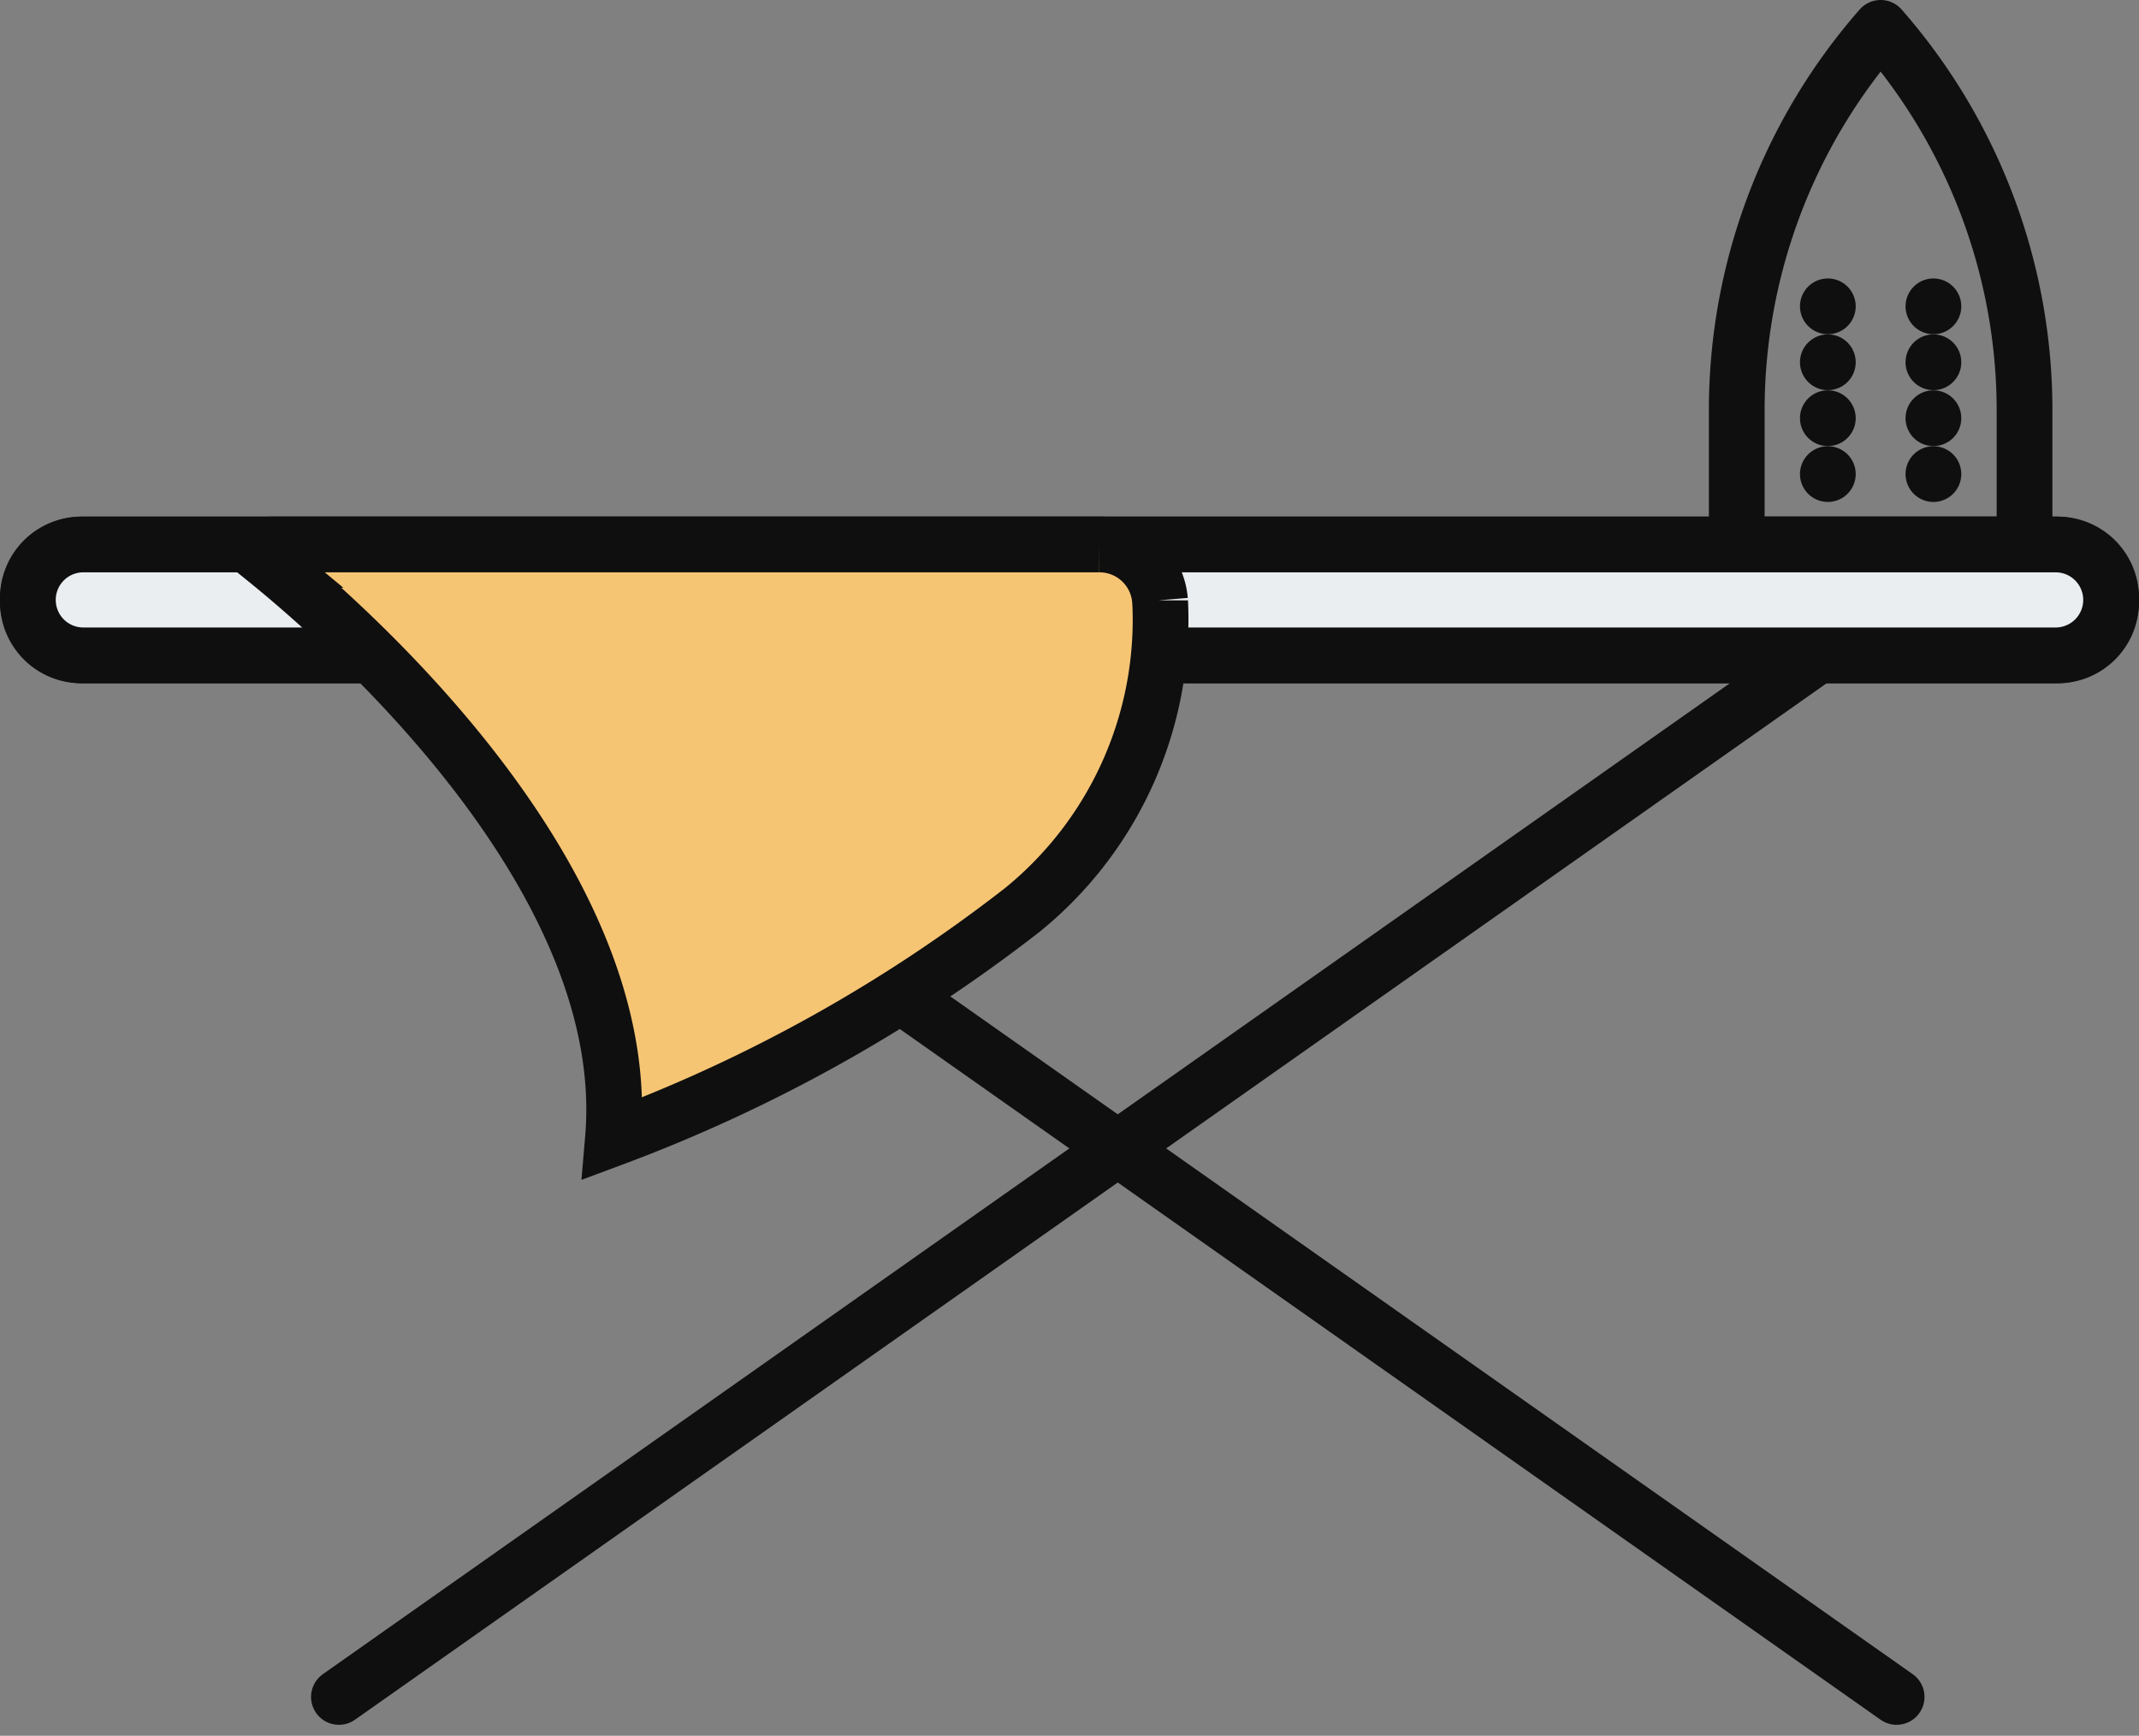 <svg xmlns="http://www.w3.org/2000/svg" width="57.558" height="46.708" viewBox="0 0 57.558 46.708"><rect x="0" y="0" width="57.558" height="46.708" fill="#808080" stroke="none"/><g transform="translate(0.293 0.29)"><g transform="translate(0.457 0.46)"><path d="M8.542,15.708l41.916,29.52" transform="translate(-0.172 -0.315)" fill="none" stroke="#0f0f0f" stroke-linecap="round" stroke-width="1.5"/><path d="M83.152,899.414H29.97a1.438,1.438,0,0,1-1.438-1.437v-.109a1.438,1.438,0,0,1,1.438-1.438H83.152a1.438,1.438,0,0,1,1.438,1.438v.109a1.438,1.438,0,0,1-1.437,1.438" transform="translate(-28.532 -882.528)" fill="#fff" stroke="#0f0f0f" stroke-width="1.5"/><path d="M2907.292,42.437h-7.744V38.822a15.6,15.6,0,0,1,3.872-10.286h0a15.6,15.6,0,0,1,3.872,10.286Z" transform="translate(-2853.564 -28.536)" fill="none" stroke="#0f0f0f" stroke-linecap="round" stroke-linejoin="round" stroke-width="1.5"/><line transform="translate(48.435 12.007)" fill="none" stroke="#0f0f0f" stroke-linecap="round" stroke-linejoin="round" stroke-width="1.5"/><line transform="translate(48.435 10.503)" fill="none" stroke="#0f0f0f" stroke-linecap="round" stroke-linejoin="round" stroke-width="1.5"/><line transform="translate(48.435 8.998)" fill="none" stroke="#0f0f0f" stroke-linecap="round" stroke-linejoin="round" stroke-width="1.5"/><line transform="translate(48.435 7.493)" fill="none" stroke="#0f0f0f" stroke-linecap="round" stroke-linejoin="round" stroke-width="1.5"/><line transform="translate(51.276 12.007)" fill="none" stroke="#0f0f0f" stroke-linecap="round" stroke-linejoin="round" stroke-width="1.5"/><line transform="translate(51.276 10.503)" fill="none" stroke="#0f0f0f" stroke-linecap="round" stroke-linejoin="round" stroke-width="1.5"/><line transform="translate(51.276 8.998)" fill="none" stroke="#0f0f0f" stroke-linecap="round" stroke-linejoin="round" stroke-width="1.5"/><line transform="translate(51.276 7.493)" fill="none" stroke="#0f0f0f" stroke-linecap="round" stroke-linejoin="round" stroke-width="1.5"/><path d="M50.457,15.708,8.542,45.228" transform="translate(-0.172 -0.315)" fill="none" stroke="#0f0f0f" stroke-linecap="round" stroke-width="1.5"/><path d="M1.492,0H54.565a1.492,1.492,0,0,1,1.492,1.492v0a1.492,1.492,0,0,1-1.492,1.492H1.492A1.492,1.492,0,0,1,0,1.492v0A1.492,1.492,0,0,1,1.492,0Z" transform="translate(0 13.901)" fill="#eaeef1" stroke="#0f0f0f" stroke-miterlimit="10" stroke-width="1.5"/><path d="M447.53,833.118q0,.038.005.076a10.056,10.056,0,0,1-3.711,8.256,41.5,41.5,0,0,1-11.015,6.147c.6-7.029-7.206-13.847-9.334-15.568a.234.234,0,0,1,.151-.414h22.267a1.633,1.633,0,0,1,1.636,1.5" transform="translate(-417.065 -817.714)" fill="#f6c574" stroke="#0f0f0f" stroke-width="1.5"/></g></g></svg>